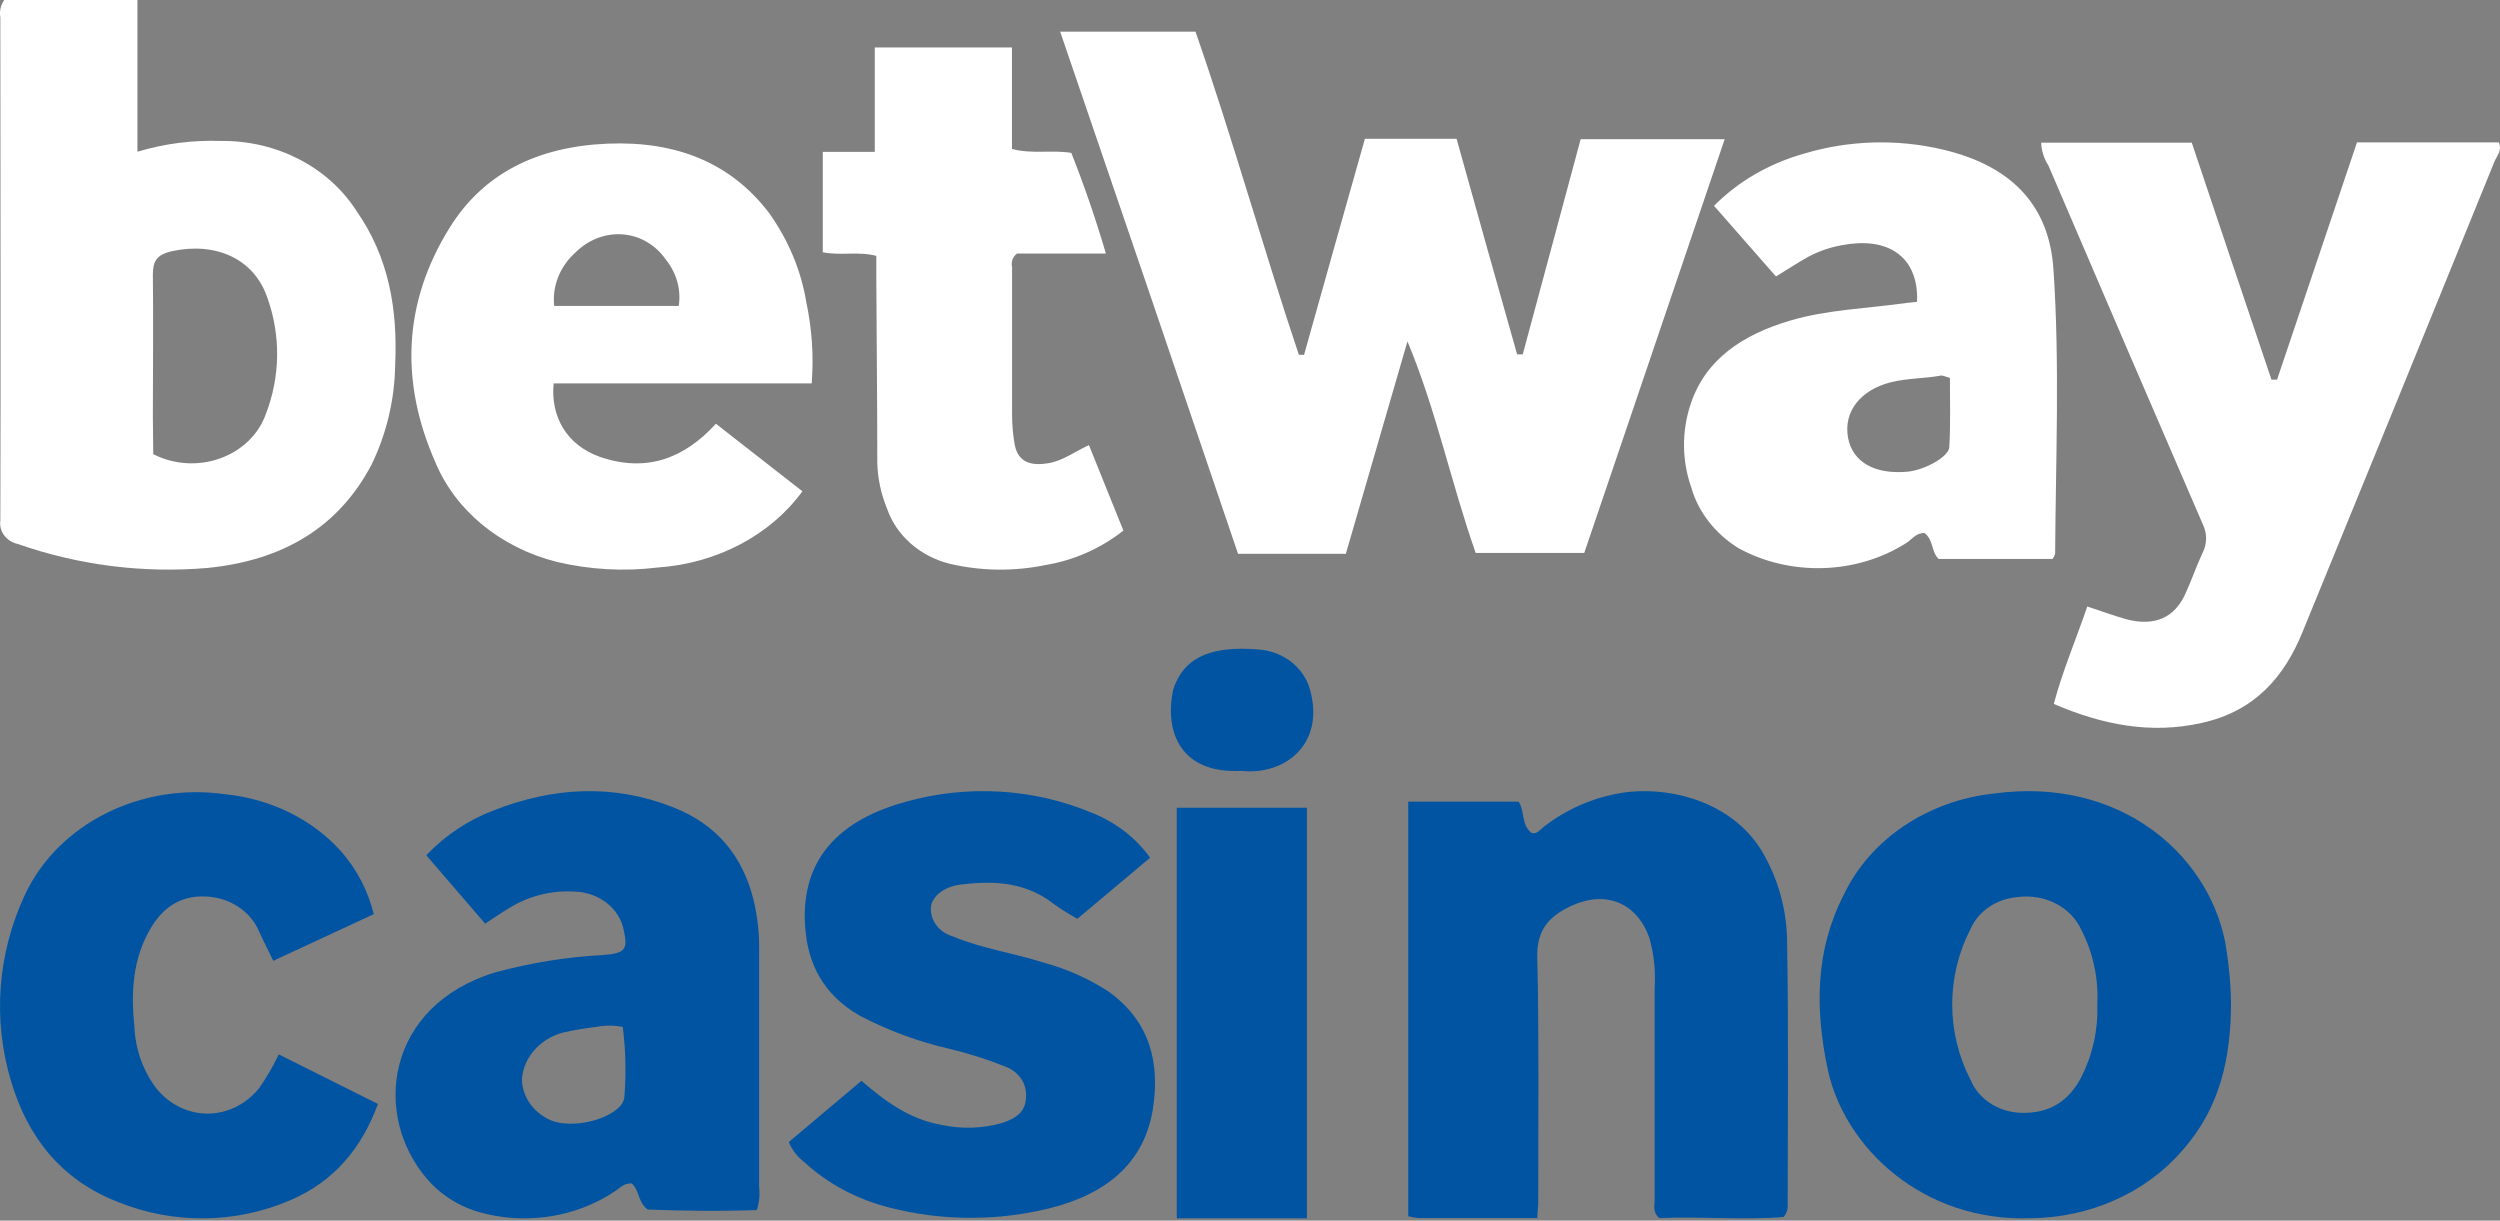 <svg height="83" viewBox="0 0 170 83" width="170" xmlns="http://www.w3.org/2000/svg"><rect x="0" y="0" width="170" height="83" fill="#808080" stroke="none"/><g fill="none"><g fill="#fff"><path d="m72.089 2.152h9.204c2.513 7.209 4.573 14.644 7.03 21.974h.354c1.358-4.881 2.751-9.762 4.136-14.686h6.235c1.36 4.89 2.733 9.777 4.117 14.661h.381c1.311-4.849 2.615-9.706 3.939-14.636h9.794c-3.178 9.375-6.35 18.701-9.549 28.132h-7.384c-1.671-4.752-2.676-9.684-4.639-14.385-1.392 4.807-2.792 9.608-4.19 14.447h-7.33c-4.009-11.843-8.041-23.679-12.096-35.506z"/><path d="m.291 0h9.054v10.317c1.84-.552 3.758-.8 5.678-.732 3.773-.043 7.283 1.761 9.194 4.723 2.255 3.207 2.825 6.789 2.654 10.486-.03 2.353-.576 4.671-1.6 6.789-2.255 4.282-6.022 6.523-11.158 7.037-4.362.374-8.755-.179-12.888-1.625-.792-.172-1.313-.865-1.201-1.6.034-11.412 0-22.814 0-34.219-.075-.409.019-.828.266-1.177zm10.13 30.884c1.412.715 3.056.819 4.547.287 1.485-.532 2.63-1.645 3.115-3.03.98-2.549 1.016-5.321.1-7.889-.91-2.681-3.536-3.805-6.461-3.177-1.094.242-1.327.7-1.327 1.613.039 3.214 0 6.434 0 9.665l.026 2.532z"/><path d="m160.271 9.684h9.653c.237.554-.15.925-.306 1.317-4.334 10.67-8.685 21.335-13.053 31.994-1.227 2.998-3.198 5.355-6.848 6.165-3.502.785-6.774.115-10.06-1.291.603-2.273 1.525-4.405 2.277-6.628.907.298 1.747.609 2.622.859 1.943.518 3.319-.074 4.064-1.755.42-.907.719-1.827 1.158-2.754.315-.618.315-1.349 0-1.967-3.51-8.116-7.005-16.239-10.485-24.368-.301-.464-.472-1.001-.495-1.554h10.242c1.808 5.394 3.613 10.764 5.42 16.113h.38l5.435-16.132z"/><path d="m55.196 26.069h-17.55c-.218 2.3.92 4.205 3.145 4.997 3.173 1.094 5.754.097 7.891-2.252l5.882 4.594c-2.182 2.994-5.828 4.913-9.851 5.184-2.29.278-4.611.148-6.856-.384-3.82-.966-6.886-3.484-8.253-6.775-2.382-5.404-2.232-10.811.981-15.964 2.294-3.682 5.95-5.496 10.723-5.7 4.663-.192 8.375 1.286 10.982 4.704 1.319 1.846 2.184 3.916 2.539 6.077.386 1.818.51 3.673.368 5.52zm-17.51-5.267h8.47c.167-1.106-.144-2.227-.872-3.142-1.45-2.083-4.262-2.329-6.129-.516-1.079.967-1.618 2.307-1.47 3.658zm92.673-.277c.124-2.919-1.789-4.384-4.813-3.898-.908.124-1.787.409-2.595.841-.727.408-1.42.865-2.184 1.333l-4.214-4.805c1.635-1.655 3.755-2.884 6.128-3.55 3.034-.911 6.305-1.009 9.402-.282 4.991 1.165 7.278 4.061 7.551 8.149.436 6.434.156 12.89.115 19.335-.034.126-.089.247-.162.359h-7.762c-.516-.504-.341-1.308-.967-1.766-.571 0-.85.433-1.233.685-3.376 2.148-7.889 2.282-11.422.342-1.584-.992-2.717-2.448-3.193-4.108-.651-1.849-.663-3.862-.034-5.719 1.008-3.002 3.505-4.678 6.746-5.639 2.567-.757 5.27-.823 7.919-1.202zm2.235 5.171c-.327-.084-.491-.181-.626-.156-1.117.211-2.267.169-3.404.456-2.043.523-3.228 1.988-2.894 3.784.307 1.641 1.818 2.499 4.038 2.295 1.143-.103 2.811-1.004 2.846-1.67.088-1.574.04-3.135.04-4.711v.001z"/><path d="m76.392 36.078c-1.546 1.22-3.377 2.028-5.321 2.349-2.134.437-4.337.408-6.459-.083-2.044-.5-3.667-1.924-4.298-3.772-.408-.989-.631-2.045-.658-3.115 0-4.134-.046-8.268-.066-12.4v-1.657c-1.212-.326-2.391 0-3.641-.246v-6.828h3.536v-7.097h9.328v6.899c1.383.367 2.635.048 4.036.266.887 2.245 1.672 4.528 2.351 6.844h-6.037c-.291.209-.426.574-.342.922v10.068c.003.632.056 1.261.157 1.886.185 1.205.943 1.597 2.259 1.391 1.026-.156 1.797-.771 2.811-1.239l2.343 5.812z"/></g><path d="m42.963 80.476c-.534-.041-.801.309-1.141.525-2.484 1.673-5.668 2.249-8.672 1.568-1.639-.35-3.092-1.202-4.116-2.411-3.736-4.331-2.802-11.766 4.637-14.034 2.409-.657 4.883-1.054 7.377-1.184 1.427-.119 1.668-.36 1.373-1.652-.266-1.492-1.663-2.606-3.335-2.659-1.557-.099-3.106.286-4.435 1.103-.534.32-1.047.676-1.661 1.075l-4.003-4.65c1.289-1.355 2.867-2.403 4.616-3.064 4.003-1.561 8.086-1.809 12.16-.204 3.069 1.205 4.737 3.401 5.47 6.265.286 1.189.417 2.403.387 3.619v15.92c.061.535.01 1.075-.153 1.592-2.449.091-4.957.06-7.425-.036-.661-.49-.554-1.291-1.08-1.774zm-.613-10.643c-.597-.12-1.211-.12-1.808 0-.745.083-1.482.206-2.209.368-1.59.412-2.726 1.678-2.841 3.172.009 1.244.83 2.365 2.093 2.858 1.396.483 3.716-.042 4.59-1.024.173-.179.274-.414.286-.663.124-1.571.086-3.147-.113-4.711zm35.858-11.507-4.947 4.151c-.699-.383-1.366-.814-1.991-1.291-1.84-1.241-3.872-1.294-5.976-1.031-1.116.138-1.993.846-1.993 1.614-.027.852.566 1.62 1.461 1.894 1.991.839 4.169 1.139 6.221 1.8 1.572.424 3.066 1.093 4.429 1.984 2.862 2.086 3.466 4.924 2.98 7.993-.663 4.065-3.731 6.079-7.833 6.908-3.302.686-6.741.613-10-.215-2.232-.549-4.261-1.625-5.877-3.118-.461-.352-.821-.82-1.043-1.356l4.94-4.162c1.628 1.398 3.274 2.621 5.459 2.998 1.364.294 2.78.247 4.122-.137.936-.307 1.595-.768 1.606-1.752.082-.896-.487-1.737-1.407-2.081-1.226-.491-2.487-.892-3.771-1.199-2.127-.486-4.182-1.244-6.116-2.255-2.502-1.433-3.558-3.55-3.723-6.086-.313-4.541 2.303-7.226 6.858-8.467 4.18-1.177 8.697-.906 12.668.762 1.611.647 2.977 1.705 3.93 3.045zm-52.794 3.838-6.832 3.172c-.325-.683-.664-1.336-.957-1.979-.577-1.407-2.043-2.356-3.704-2.399-1.681-.054-2.83.787-3.606 2.052-1.329 2.165-1.415 4.521-1.168 6.901.072 1.475.582 2.895 1.467 4.078 1.872 2.326 5.147 2.303 7.012 0 .51-.729.954-1.496 1.329-2.291l6.745 3.37c-1.089 2.962-2.941 5.258-5.976 6.555-3.713 1.589-7.905 1.636-11.653.131-3.983-1.53-6.194-4.51-7.302-8.173-1.284-4.232-.951-8.731.943-12.772 2.281-4.823 7.904-7.625 13.639-6.795 3.054.312 5.853 1.686 7.801 3.831 1.096 1.233 1.874 2.715 2.265 4.318z" fill="#0054a2"/><path d="m104.528 82.83h-8.086c-.231-.025-.459-.069-.683-.129v-28.186h7.511c.433.682.161 1.548.864 2.12.381.124.594-.226.864-.43 1.683-1.302 3.689-2.118 5.803-2.361 3.179-.301 7.022.842 8.963 3.959 1.163 1.932 1.772 4.147 1.76 6.402.103 5.908.038 11.812.038 17.716.024.302-.077.603-.283.835-2.779.228-5.668-.054-8.453.075-.465-.42-.31-.837-.31-1.231v-14.444c.073-1.14-.049-2.283-.36-3.382-.851-2.386-2.953-3.26-5.307-2.177-1.516.699-2.354 1.647-2.315 3.455.129 5.602.059 11.21.065 16.817-.018.258-.044.506-.071.96z" fill="#0054a2"/><path d="m151.709 68.136c0 3.815-.746 7.245-3.361 10.155-2.464 2.83-6.223 4.502-10.222 4.547-7.392.278-12.721-4.831-13.844-10.138-.861-4.075-.853-8.065 1.09-11.845 1.794-3.786 5.706-6.419 10.254-6.9 8.421-1.13 14.43 4.003 15.673 10.039.246 1.371.383 2.754.41 4.142zm-9.093.182c.094-1.765-.282-3.523-1.09-5.096-.698-1.544-2.478-2.461-4.315-2.222-1.442.114-2.688.954-3.212 2.167-1.665 3.219-1.665 7.046 0 10.265.58 1.422 2.134 2.334 3.817 2.238 1.854-.059 2.983-1.037 3.709-2.414.777-1.527 1.152-3.226 1.09-4.938z" fill="#0054a2"/><path d="m80.021 82.848v-27.923h8.848v27.923zm4.375-30.43c-4.035.207-5.24-2.544-4.623-5.509.054-.19.126-.374.216-.553.785-1.734 2.561-2.435 5.514-2.197 1.797.096 3.295 1.315 3.633 2.959.878 3.553-1.827 5.628-4.741 5.3z" fill="#0054a2"/></g></svg>